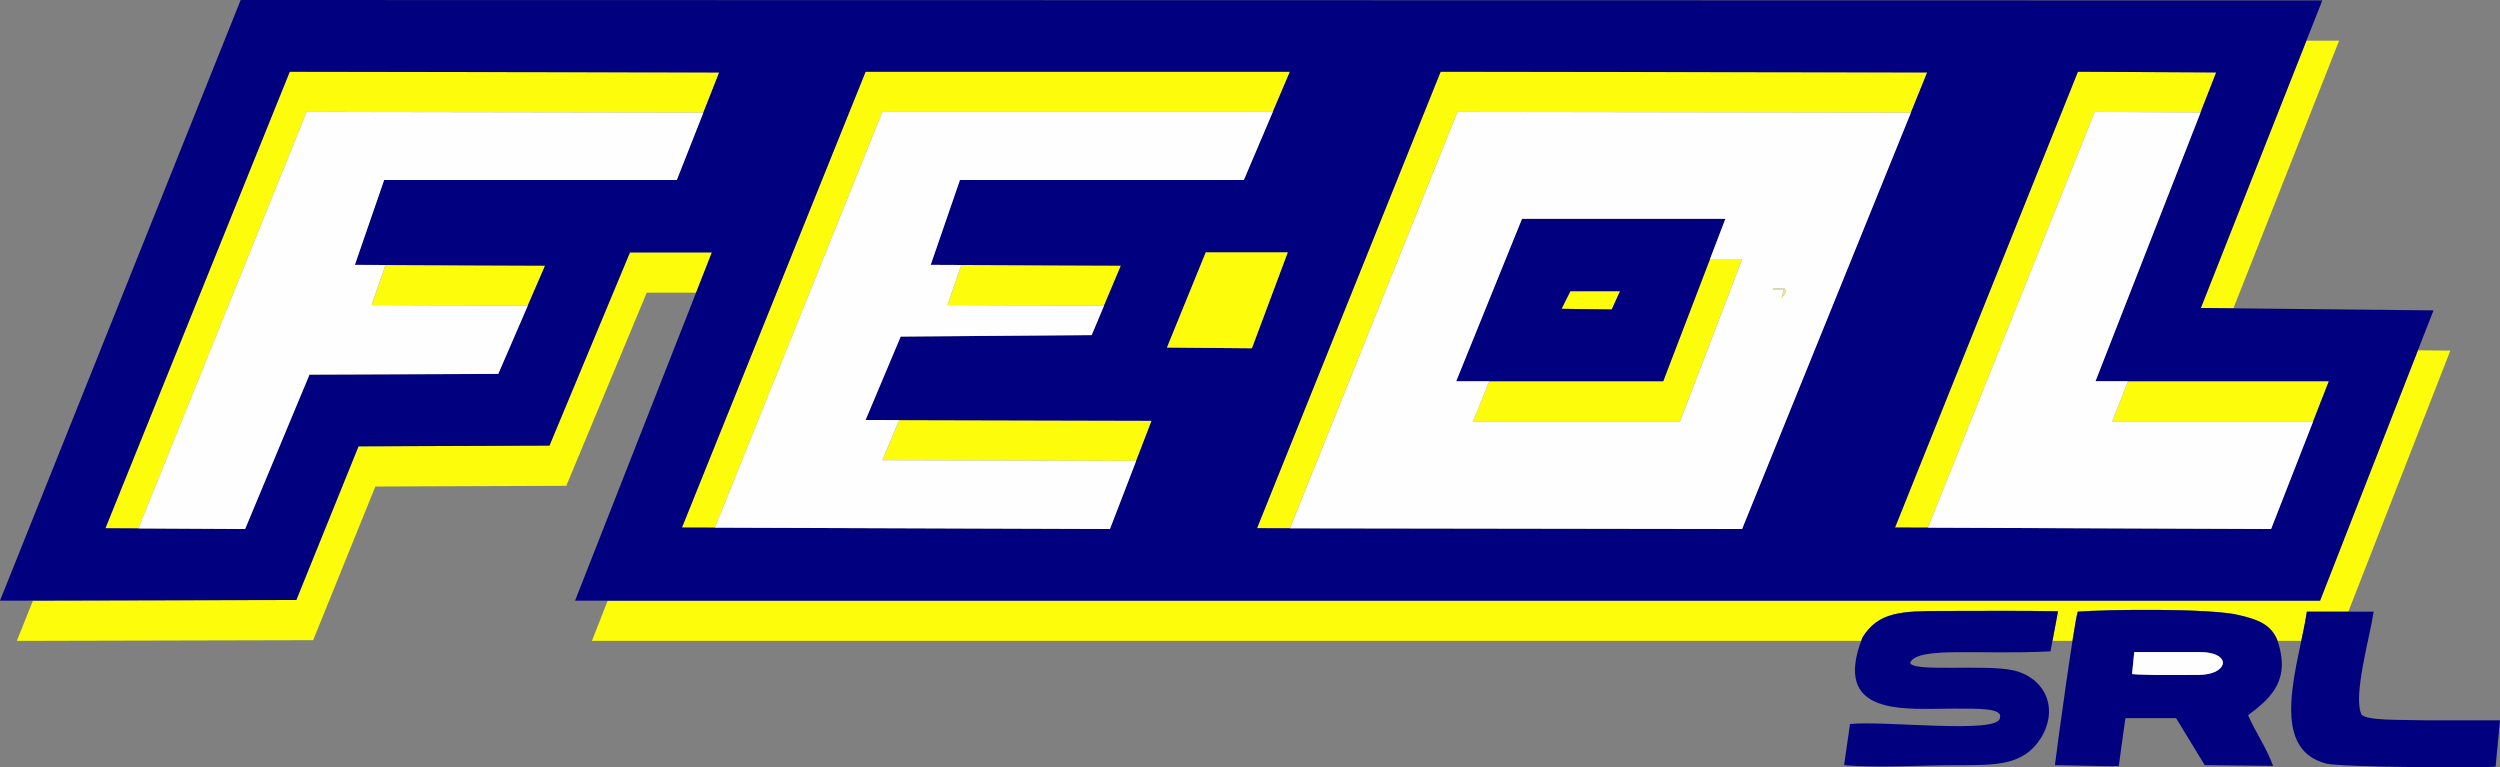 <?xml version="1.0" encoding="UTF-8"?>
<!DOCTYPE svg PUBLIC "-//W3C//DTD SVG 1.1//EN" "http://www.w3.org/Graphics/SVG/1.1/DTD/svg11.dtd">
<!-- Creator: CorelDRAW -->
<svg xmlns="http://www.w3.org/2000/svg" xml:space="preserve" width="257.282mm" height="78.969mm" version="1.1" style="shape-rendering:geometricPrecision; text-rendering:geometricPrecision; image-rendering:optimizeQuality; fill-rule:evenodd; clip-rule:evenodd"
viewBox="0 0 768.15 235.77"
 xmlns:xlink="http://www.w3.org/1999/xlink"
 xmlns:xodm="http://www.corel.com/coreldraw/odm/2003">
 <rect x="0" y="0" width="768.15" height="235.77" fill="#808080" stroke="none"/>
 <defs>
  <style type="text/css">
   <![CDATA[
    .fil3 {fill:#FEFEFE}
    .fil1 {fill:#01007F}
    .fil2 {fill:#E8E976}
    .fil0 {fill:#FCFC0B}
   ]]>
  </style>
 </defs>
 <g id="Layer_x0020_1">
  <g id="_1967168766576">
   <g>
    <path class="fil0" d="M708.68 12.49l10.04 0 -32.49 82.26 -10 -0.1 32.45 -82.16zm34.26 95.14l9.95 0.1 -31.34 80.21 -12.74 0c-0.39,2.72 -1.03,5.77 -1.71,8.98l-7.29 0c-0.06,-0.18 -0.12,-0.36 -0.19,-0.54 -2.03,-4.51 -5.71,-5.96 -11.35,-7.31 -8.35,-2.26 -41.52,-1.81 -49.87,-1.13 -0.35,1.34 -0.93,4.67 -1.61,8.98l-6.14 0 1.71 -9.11c-10.61,-0.23 -23.75,-0.1 -34.58,-0.1 -13.77,0 -20.54,0.23 -25.5,8.12 -0.15,0.37 -0.28,0.73 -0.41,1.09l-390 0 4.85 -12.36 526.15 0 30.07 -76.94zm-529.05 -17.71l-15.16 0 -24.73 59.35 -58.67 0.22 -19.11 47.21 -91.05 0.22 4.96 -12.38 80.93 -0.2 19.11 -47.21 58.67 -0.23 24.73 -59.35 25.18 0 -4.85 12.36zm429.73 -55.53l32.52 0.17 4.81 -12.3 -42.49 -0.22 -56.2 140.06 10.1 0.04 51.26 -127.74zm10.23 82.74l-4.83 12.35 61.72 0 4.83 -12.35 -61.72 0zm-206.03 -82.74l139.33 0.21 5 -12.34 -149.5 -0.22 -56.43 140.28 10.12 0.02 51.46 -127.94zm-176.7 0l119.97 0 5.26 -12.35 -130.39 0 -56.43 140.06 10.13 0.03 51.46 -127.74zm24.26 47.03l-4.25 12.32 48.1 0.18 5.19 -12.32 -49.04 -0.19zm-19.07 47.65l-5.19 12.33 77.99 0.2 4.75 -12.33 -77.55 -0.2zm-114.14 -35.15l-47.96 -0.18 4.25 -12.32 49.04 0.19 -5.33 12.31zm53.96 -59.33l-121.93 -0.21 -51.68 127.98 -10.13 -0.05 56.65 -140.28 131.96 0.22 -4.87 12.34z"/>
    <path class="fil1" d="M73.96 0l639.59 0.13 -37.33 94.51 71.5 0.73 -34.86 89.2 -536.17 0 42.04 -107.01 -25.18 0 -24.73 59.35 -58.67 0.23 -19.11 47.21 -91.05 0.22 73.96 -184.57zm564.5 22.03l42.49 0.22 -37.09 94.87 71.71 0 -17.76 45.41 -115.55 -0.45 56.2 -140.06zm-195.81 0l149.5 0.22 -56.88 140.28 -149.05 -0.23 56.43 -140.28zm-72.16 55.53l25.18 0 -11.02 29.45 -26.08 -0.23 11.91 -29.23zm-104.54 -55.53l130.39 0 -14.16 33.27 -87.23 0 -8.99 26.08 58.45 0.23 -8.99 21.36 -58.68 0.45 -10.79 25.63 87.9 0.22 -12.81 33.27 -131.51 -0.45 56.43 -140.06zm-190.64 140.51l19.78 -47.43 58 -0.22 14.39 -33.27 -58.45 -0.23 8.99 -26.08 89.92 0 13.04 -33.05 -131.96 -0.22 -56.65 140.28 42.94 0.23z"/>
    <polygon class="fil0" points="370.49,77.56 395.66,77.56 384.65,107.01 358.57,106.78 "/>
    <path class="fil0" d="M525.42 79.58l9.89 0 -19.11 49.91 -63.62 0 5.01 -12.35 53.45 0 14.38 -37.55zm-42.93 9.9l15.29 0 -2.56 5.61 -15.42 -0.21 2.7 -5.4z"/>
    <path class="fil1" d="M467.65 67.22l62.5 0 -19.11 49.91 -63.62 0 20.23 -49.91zm14.84 22.26l15.29 0 -2.56 5.61 -15.42 -0.21 2.7 -5.4z"/>
    <path class="fil1" d="M655.77 200.35l8.12 0 11.96 0 0 0c0.15,0 0.31,0 0.46,0l0 0c0.15,0 0.3,0.01 0.44,0.01l0 0c0.14,0.01 0.29,0.01 0.43,0.02l0 0c0.14,0.01 0.28,0.02 0.41,0.03l0 0c0.13,0.01 0.27,0.03 0.39,0.04l0 0c0.13,0.01 0.25,0.03 0.38,0.05 0.12,0.02 0.25,0.04 0.36,0.06 0.12,0.02 0.23,0.04 0.35,0.07 0.11,0.02 0.22,0.05 0.33,0.07l0 0c0.11,0.03 0.21,0.05 0.32,0.08l0 0c0.1,0.03 0.2,0.06 0.3,0.09l0 0c0.1,0.03 0.19,0.06 0.29,0.09 0.09,0.03 0.18,0.07 0.27,0.1 0.09,0.03 0.17,0.07 0.26,0.11l0 0c0.08,0.04 0.16,0.07 0.24,0.11l0 0c0.08,0.04 0.15,0.08 0.23,0.12l0 0c0.07,0.04 0.14,0.08 0.21,0.12 0.07,0.04 0.13,0.08 0.2,0.13l0 0c0.06,0.04 0.12,0.09 0.18,0.13 0.06,0.04 0.11,0.09 0.17,0.14 0.05,0.05 0.1,0.09 0.15,0.14 0.05,0.05 0.09,0.09 0.14,0.14 0.04,0.05 0.09,0.1 0.12,0.15 0.04,0.05 0.08,0.1 0.11,0.15 0.03,0.05 0.07,0.1 0.1,0.15l0 0c0.03,0.05 0.06,0.1 0.08,0.15 0.02,0.05 0.05,0.1 0.07,0.16 0.02,0.05 0.04,0.1 0.05,0.16l0 0c0.02,0.05 0.03,0.11 0.04,0.16 0.01,0.05 0.02,0.11 0.02,0.16 0.01,0.05 0.01,0.11 0.01,0.16 0,0.05 0,0.11 -0,0.16l0 0c-0,0.05 -0.01,0.11 -0.02,0.16 -0.01,0.05 -0.02,0.11 -0.03,0.16 -0.01,0.05 -0.03,0.11 -0.05,0.16 -0.02,0.05 -0.04,0.11 -0.06,0.16 -0.02,0.05 -0.05,0.11 -0.07,0.16l-0 0c-0.05,0.11 -0.11,0.21 -0.19,0.31 -0.04,0.05 -0.07,0.1 -0.11,0.15l0 0c-0.04,0.05 -0.08,0.1 -0.13,0.15l-0 0c-0.04,0.05 -0.09,0.1 -0.14,0.15 -0.05,0.05 -0.1,0.1 -0.15,0.15l-0 0c-0.05,0.05 -0.11,0.1 -0.17,0.14 -0.11,0.09 -0.24,0.19 -0.37,0.28l0 0c-0.13,0.09 -0.27,0.18 -0.42,0.26l0 0c-0.08,0.04 -0.15,0.08 -0.23,0.12l-0 0c-0.08,0.04 -0.16,0.08 -0.24,0.12l0 0c-0.08,0.04 -0.17,0.08 -0.26,0.11l0 0c-0.18,0.07 -0.36,0.14 -0.55,0.21l0 0c-0.1,0.03 -0.19,0.06 -0.29,0.09 -0.2,0.06 -0.41,0.12 -0.63,0.17l0 0c-0.33,0.08 -0.67,0.14 -1.03,0.2l0 0c-0.6,0.09 -1.26,0.15 -1.97,0.17 -0.69,0 -1.4,0 -2.13,0.01l0 0 -0.63 0 0 0 -0.96 0.01 0 0 -0.32 0 0 0 -0.65 0.01 0 0 -0.33 0 0 0 -0.33 0 -0 0 -0.33 0 0 0 -0.33 0 0 0 -0.33 0 0 0 -0.33 0 -0.33 0 0 0 -0.33 0 0 0 -0.34 0 -0.34 0 0 0 -0.34 0 0 0 -0.34 0 0 0 -0.34 0 0 0 -0.34 0 -0.34 0 0 0 -0.34 0 -0.34 0 -0.34 -0 -0.34 -0 0 0 -0.34 -0 -0 -0 -0.34 -0 -0.34 -0 -0 -0 -0.34 -0 0 -0 -0.34 -0 -0.34 -0 0 -0 -0.34 -0 0 -0 -0.33 -0 -0.33 -0 -0 -0 -0.33 -0.01 -0.33 -0.01 -0.33 -0.01 -0.33 -0.01 -0.33 -0.01 -0.33 -0.01 -0.33 -0.01 -0.32 -0.01 -0.32 -0.01 -0.32 -0.01 -0.32 -0.01 -0.32 -0.01 -0.32 -0.01 -0.31 -0.01 -0.31 -0.01 -0.31 -0.02 -0.31 -0.02 -0.3 -0.02 -0.3 -0.02 -0.3 -0.02 -0.3 -0.02 0.68 -6.77zm-24.37 34.75c13.54,0.23 18.05,0.45 19.63,0.23 0,0 1.81,-13.54 2.03,-14.67l15.57 0 8.8 14.44 20.99 0.23c-2.03,-5.64 -5.42,-10.38 -7.67,-15.57 7.22,-5.42 13.3,-10.96 8.86,-23.38 -2.03,-4.51 -5.71,-5.96 -11.35,-7.31 -8.35,-2.26 -41.52,-1.81 -49.87,-1.13 -1.35,5.19 -6.09,39.94 -7,47.16z"/>
    <path class="fil1" d="M572.27 195.84c-9.7,24.6 13.31,21.89 27.76,21.89 7.9,0 15.57,-0.23 14.44,2.93 -0.45,4.96 -35.66,0.68 -46.04,1.81l-1.81 12.64c10.38,0.9 23.7,0 34.3,0 12.19,0 20.76,0.23 26.18,-8.35 5.64,-9.25 1.13,-18.51 -8.35,-20.76 -8.58,-2.03 -32.04,0.68 -31.82,-2.48 2.71,-4.96 20.76,-2.26 43.1,-3.38l2.31 -12.31c-10.61,-0.23 -23.75,-0.1 -34.58,-0.1 -13.77,0 -20.54,0.23 -25.5,8.12z"/>
    <path class="fil1" d="M714.9 234.65c5.42,1.13 47.84,1.35 51.9,0.9l1.35 -14.22c-7.45,0 -14.89,0 -22.34,0 -7.67,-0.23 -19.63,0.23 -20.31,-2.03 -2.48,-5.87 2.71,-23.7 3.84,-31.37l-20.54 0c-2.26,15.57 -12.41,42.2 6.09,46.71z"/>
    <path class="fil2" d="M547.43 91.66l0.93 -1.21c0.47,-1.21 0.28,-0.75 0.09,-1.77l-3.63 -0.09 -0.09 0.47 3.26 0 -0.56 2.61z"/>
   </g>
   <polygon class="fil3" points="94.19,34.39 42.5,162.36 75.31,162.54 95.09,115.1 153.09,114.88 162.16,93.92 114.19,93.74 118.44,81.42 109.03,81.38 118.03,55.3 207.95,55.3 216.12,34.59 "/>
   <polygon class="fil3" points="271.11,34.39 219.65,162.12 341.04,162.54 349.1,141.59 271.11,141.4 276.3,129.07 265.95,129.04 276.74,103.41 335.42,102.96 339.22,93.92 291.12,93.74 295.37,81.42 285.96,81.38 294.95,55.3 382.18,55.3 391.08,34.39 "/>
   <path class="fil3" d="M447.81 34.39l-51.46 127.94 138.92 0.21 51.87 -127.94 -139.33 -0.21zm19.84 32.84l62.5 0 -4.73 12.36 9.89 0 -19.11 49.91 -63.62 0 5.01 -12.36 -10.17 0 20.23 -49.91zm79.78 24.43l0.56 -2.61 -3.26 0 0.09 -0.47 3.63 0.09c0.19,1.02 0.37,0.56 -0.09,1.77l-0.93 1.21z"/>
   <polygon class="fil3" points="643.62,34.39 592.36,162.13 697.81,162.54 710.74,129.48 649.01,129.48 653.85,117.13 643.85,117.13 676.14,34.56 "/>
   <path class="fil3" d="M675.86 200.35l-11.96 0 -8.12 0 -0.68 6.77 0.3 0.02 0.3 0.02 0.3 0.02 0.31 0.02 0.31 0.02 0.31 0.02 0.31 0.01 0.31 0.01 0.32 0.01 0.32 0.01 0.32 0.01 0.32 0.01 0.32 0.01 0.32 0.01 0.33 0.01 0.33 0.01 0.33 0.01 0.33 0.01 0.33 0.01 0.33 0.01 0.33 0.01 0.33 0 0.33 0.01 0.34 0 0.34 0 0.34 0 0.34 0 0.34 0 0.34 0 0.34 0 0.34 0 0.34 0 0.34 -0 0.34 0 0.34 -0 0.34 -0 0.34 -0 0.34 -0 0.34 -0 0.34 -0 0.33 -0 0.34 -0 0.33 -0 0.33 -0 0.33 -0 0.33 -0 0.33 -0 0.33 -0 0.33 -0 0.65 -0.01 0.32 -0 0.96 -0.01 0.63 -0c0.73,-0 1.44,-0.01 2.13,-0.01 0.7,-0.02 1.36,-0.08 1.96,-0.17 0.36,-0.05 0.71,-0.12 1.03,-0.2 0.22,-0.05 0.43,-0.11 0.63,-0.17 0.1,-0.03 0.2,-0.06 0.29,-0.09 0.19,-0.07 0.38,-0.13 0.55,-0.21 0.09,-0.04 0.17,-0.07 0.26,-0.11 0.08,-0.04 0.17,-0.08 0.24,-0.12 0.08,-0.04 0.16,-0.08 0.23,-0.12 0.15,-0.08 0.29,-0.17 0.42,-0.26 0.13,-0.09 0.26,-0.18 0.37,-0.28 0.06,-0.05 0.11,-0.09 0.17,-0.14 0.05,-0.05 0.1,-0.1 0.15,-0.15 0.05,-0.05 0.09,-0.1 0.14,-0.15 0.04,-0.05 0.09,-0.1 0.13,-0.15 0.04,-0.05 0.08,-0.1 0.11,-0.15 0.07,-0.1 0.13,-0.21 0.19,-0.31 0.03,-0.05 0.05,-0.11 0.07,-0.16 0.02,-0.05 0.04,-0.11 0.06,-0.16 0.02,-0.05 0.03,-0.11 0.05,-0.16 0.01,-0.05 0.02,-0.11 0.03,-0.16 0.01,-0.05 0.01,-0.11 0.02,-0.16 0,-0.05 0.01,-0.11 0,-0.16 -0,-0.05 -0,-0.11 -0.01,-0.16 -0.01,-0.05 -0.01,-0.11 -0.02,-0.16 -0.01,-0.05 -0.02,-0.11 -0.04,-0.16 -0.02,-0.05 -0.03,-0.1 -0.05,-0.16 -0.02,-0.05 -0.04,-0.11 -0.07,-0.16 -0.02,-0.05 -0.05,-0.1 -0.08,-0.15 -0.03,-0.05 -0.06,-0.1 -0.1,-0.15 -0.03,-0.05 -0.07,-0.1 -0.11,-0.15 -0.04,-0.05 -0.08,-0.1 -0.12,-0.15 -0.04,-0.05 -0.09,-0.1 -0.14,-0.14 -0.05,-0.05 -0.1,-0.09 -0.15,-0.14 -0.05,-0.05 -0.11,-0.09 -0.17,-0.14 -0.06,-0.04 -0.12,-0.09 -0.18,-0.13 -0.06,-0.04 -0.13,-0.09 -0.2,-0.13 -0.07,-0.04 -0.14,-0.08 -0.21,-0.12 -0.07,-0.04 -0.15,-0.08 -0.23,-0.12 -0.08,-0.04 -0.16,-0.08 -0.24,-0.11 -0.08,-0.04 -0.17,-0.07 -0.26,-0.11 -0.09,-0.03 -0.18,-0.07 -0.27,-0.1 -0.09,-0.03 -0.19,-0.06 -0.29,-0.09 -0.1,-0.03 -0.2,-0.06 -0.3,-0.09 -0.1,-0.03 -0.21,-0.05 -0.32,-0.08 -0.11,-0.03 -0.22,-0.05 -0.33,-0.07 -0.11,-0.02 -0.23,-0.05 -0.35,-0.07 -0.12,-0.02 -0.24,-0.04 -0.36,-0.06 -0.12,-0.02 -0.25,-0.03 -0.38,-0.05 -0.13,-0.02 -0.26,-0.03 -0.4,-0.04 -0.13,-0.01 -0.27,-0.02 -0.41,-0.03 -0.14,-0.01 -0.28,-0.02 -0.43,-0.02 -0.14,-0.01 -0.29,-0.01 -0.44,-0.01 -0.15,-0 -0.3,-0 -0.46,-0z"/>
  </g>
 </g>
</svg>
